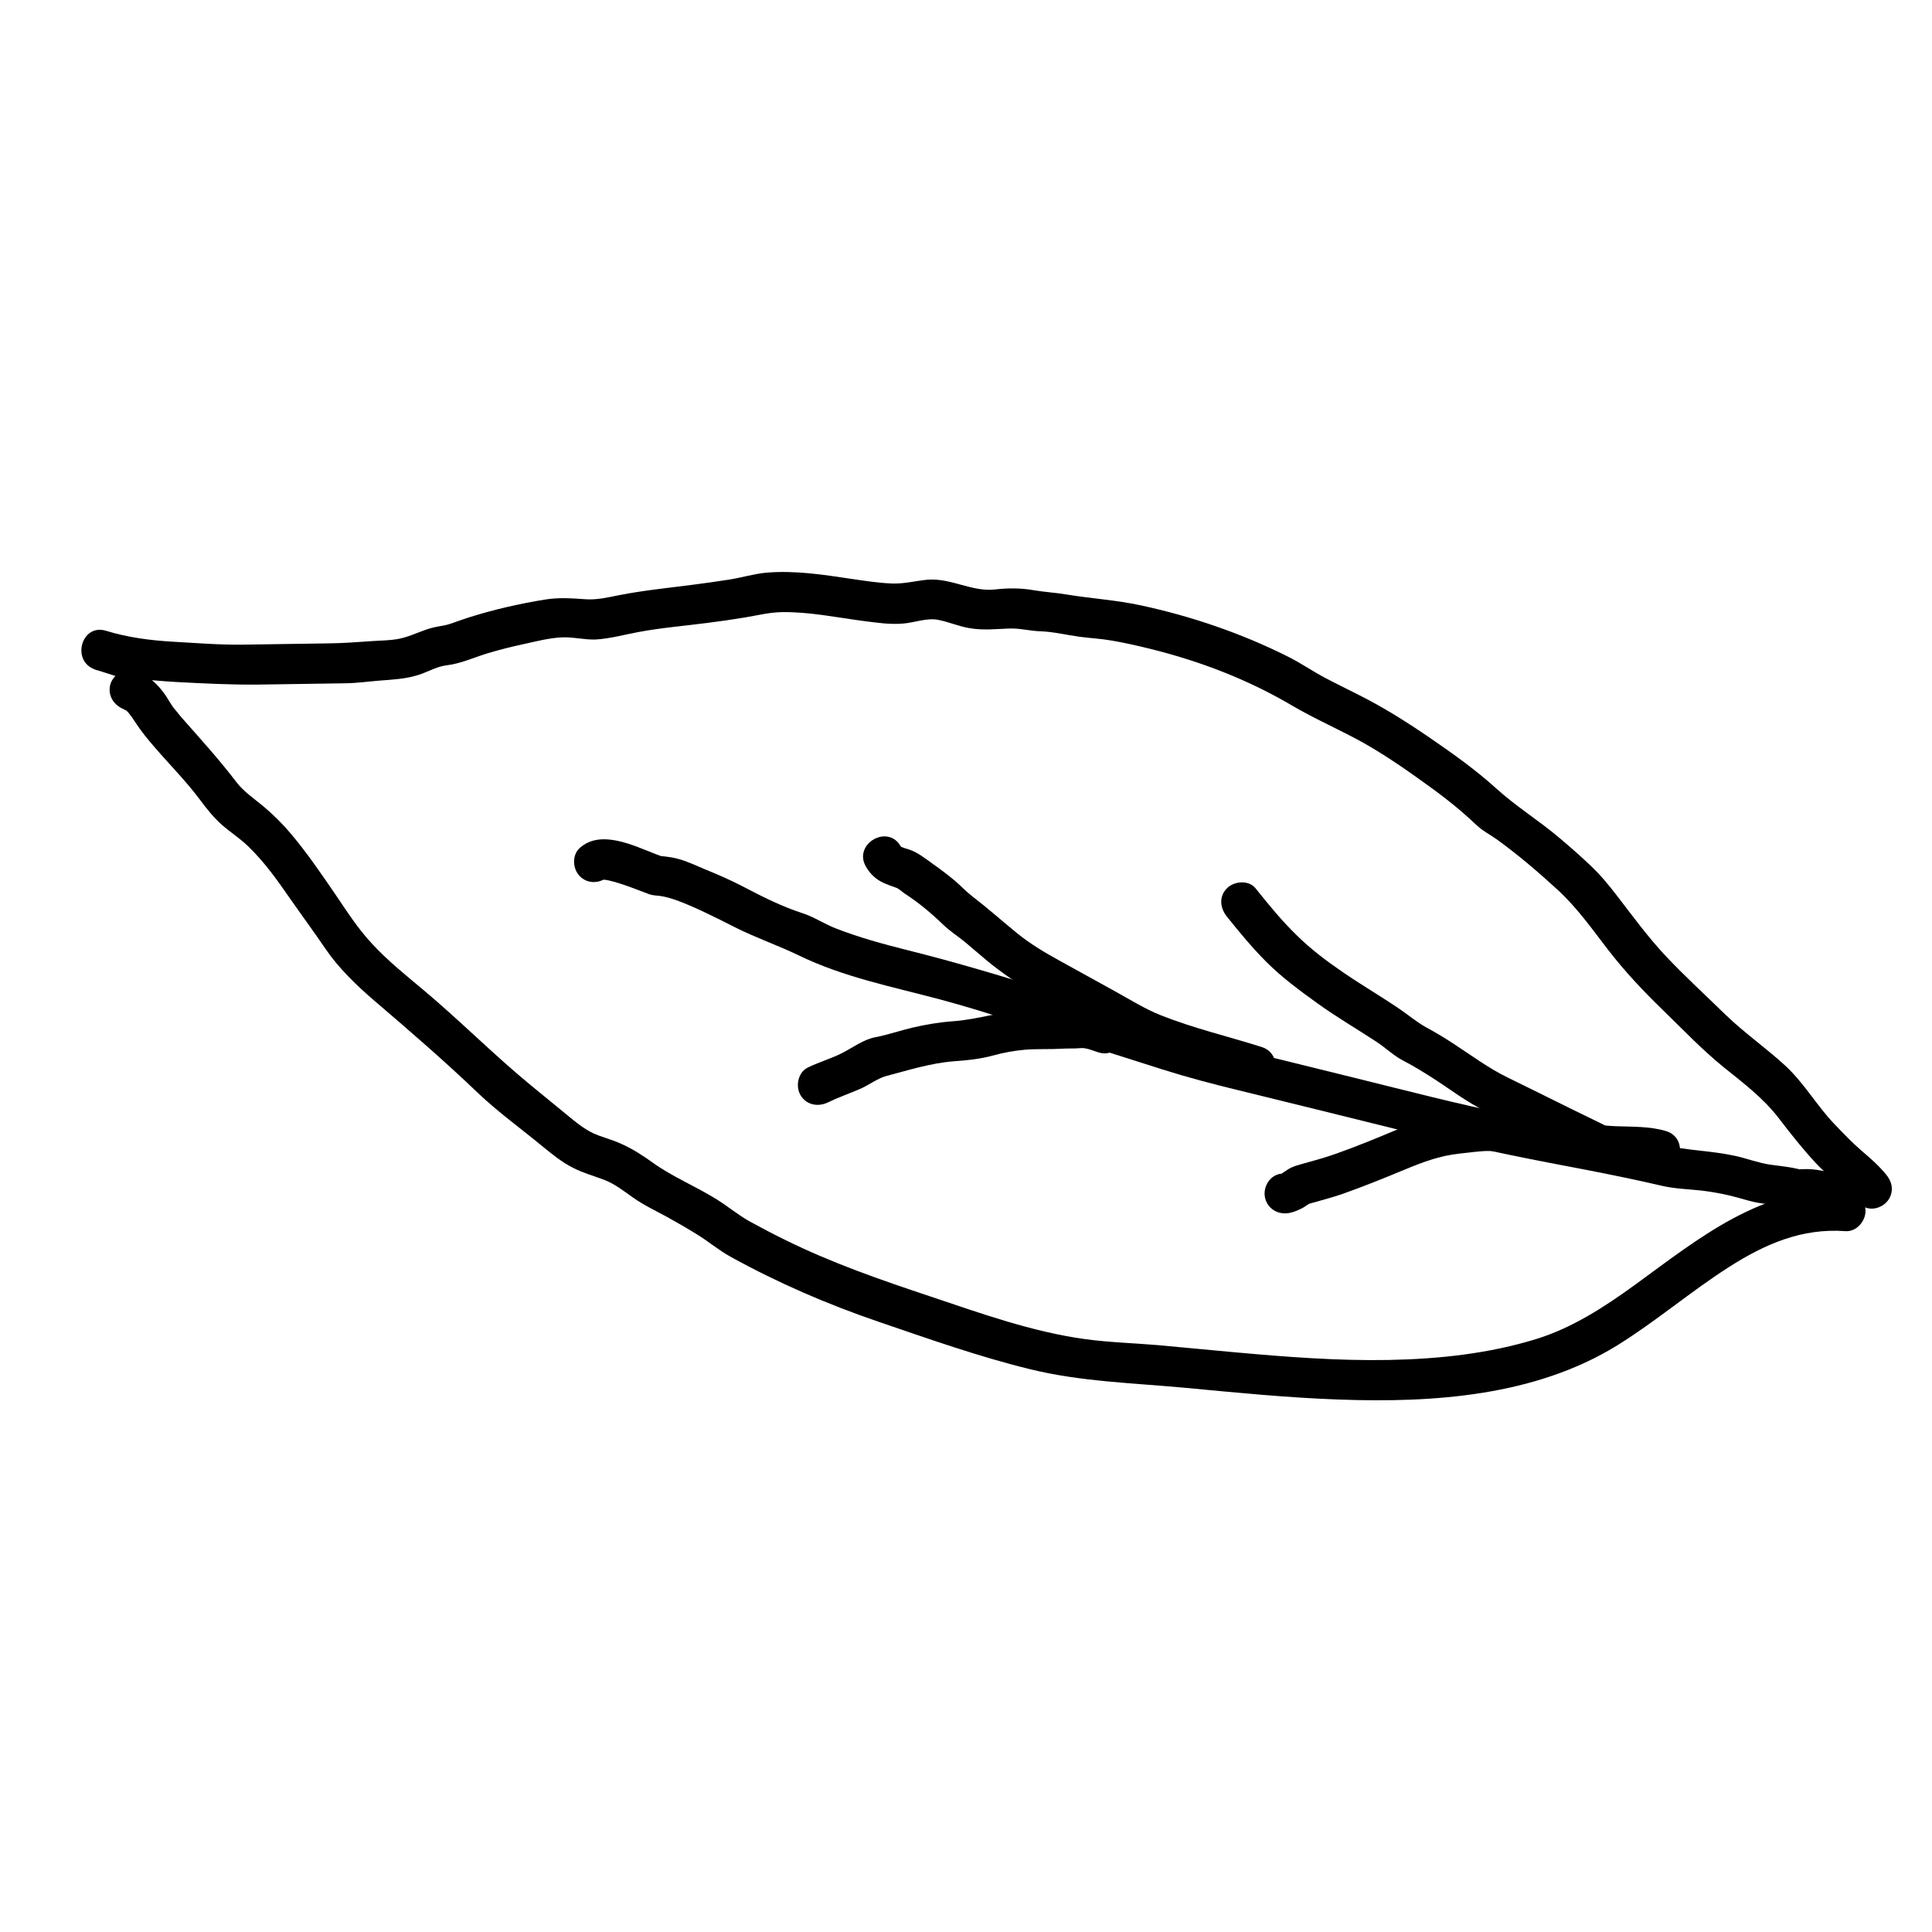 <svg enable-background="new 0 0 1200 1200" height="1200" viewBox="0 0 1200 1200" width="1200" xmlns="http://www.w3.org/2000/svg"><path d="m77.4 440.7c-1.7-.6 1.9 1.2.4.1 1.1.8 1.9 1.8 2.8 2.8-1.3-1.4 1.4 1.9 1.3 1.8.8 1.1 1.4 2.2 2.2 3.3 3.6 5.6 7.8 10.6 12.1 15.6 9.4 10.9 19.6 21.1 28.2 32.7 4.1 5.5 8.3 10.8 13.4 15.3 5.6 4.9 11.7 8.7 17 14 9.6 9.4 17.4 20.3 25 31.3 7.3 10.5 15.3 21.3 22.2 31.5 8.3 12.2 19 22.5 30.1 32.1 22 18.8 43.9 37.7 64.8 57.7 12.4 11.8 26.7 22.1 39.9 33 6.2 5.1 12.2 10 19.4 13.6 6.1 3.1 12.7 4.9 19 7.3 6.4 2.4 12.3 7 17.8 10.9 6.6 4.7 14 8.2 21.2 12.1 6.3 3.5 12.6 7.1 18.7 10.9 7 4.3 13.5 9.8 20.7 13.8 29.3 16.2 60.2 29.6 91.9 40.4 31 10.6 62.3 21.7 94.1 29.5 31.7 7.8 64.3 8.6 96.6 11.6 31.9 3 63.8 6.2 95.8 7.3 58.4 2.1 121.5-2.2 172.4-33.6 23.9-14.8 45.3-33.2 69-48.4 22.9-14.7 45.9-24.6 72.8-22.6 6.8.5 12.5-6.1 12.5-12.5 0-7.2-5.7-12-12.5-12.5-51-3.7-91.7 30-130.5 58.2-19.4 14.1-39.3 26.9-61.2 33.7-29.7 9.2-60.8 12.5-91.8 13.1-32.1.6-64.1-1.9-96.1-4.8-15.8-1.4-31.6-3-47.3-4.4-15.2-1.3-30.7-1.7-45.8-3.8-32.8-4.6-64.2-15.9-95.5-26.4-30.9-10.3-61.3-20.8-90.6-35.3-7.2-3.5-14.3-7.3-21.3-11.1-7.2-3.9-13.7-9.4-20.7-13.8-12.9-8.1-27.5-14-39.9-22.9-6.1-4.4-12.3-8.4-19.1-11.5-3.4-1.6-6.9-2.8-10.5-4-2.8-.9-5.5-1.9-7.2-2.7-6.6-3.1-11.9-7.7-17.5-12.3-7-5.7-14-11.5-21-17.2-23.4-19.2-44.7-40.8-67.9-60.2-10.8-9-21.7-17.8-31.2-28.1-9-9.7-15.2-19.5-22.6-30.4-9-13.1-17.9-26.3-28.3-38.5-5-5.9-10.5-11.3-16.4-16.3-6-5-12.5-9.3-17.1-15.4-10.4-13.6-21.7-26.1-33.1-39-1.2-1.3-2.3-2.7-3.4-4.1-.1-.1-3.5-4.3-2-2.3-1.8-2.4-3.3-5.1-4.9-7.6-5-7.5-10.9-13-19.4-16.1-6.4-2.3-13.7 2.6-15.4 8.7-1.8 7.1 2.5 13.2 8.9 15.5z"/><path d="m86 398.3c-6.9-2.2-13.8-4.4-20.7-6.6-2.2 8-4.4 16.1-6.6 24.1 16.4 5.1 33.6 6.8 50.7 7.8 17.1.9 34.4 1.8 51.6 1.6 17.9-.3 35.7-.5 53.6-.8 7.2-.1 14.1-1.1 21.6-1.7 8-.6 15.7-1 23.4-3.4 5.9-1.8 11.8-5.4 18-6.1 8.6-1 16.9-4.9 25.2-7.4 7.3-2.2 14.8-4.1 22.3-5.7 7.7-1.7 15.8-3.8 23.6-4.2 7.1-.4 14.2 1.6 21.4 1.3 8.6-.5 17.3-2.9 25.8-4.5 14-2.7 28.9-3.9 43.5-5.8 7.8-1 15.6-2.1 23.4-3.4s15.2-3.2 23.1-3.3c17.2-.2 34.1 3.4 51.1 5.6 7.9 1 15.9 2.2 23.9 1.5 6.9-.5 14.8-3.7 21.8-2.3 6.7 1.3 12.9 4.1 19.7 5.2 8.5 1.4 15.9.5 24.1.2 6.9-.3 12.9 1.5 19.8 1.7 8.1.3 16.2 2.3 24.2 3.4 6.8.9 13.4 1.2 20.2 2.4 8.1 1.4 16.1 3.2 24.1 5.2 31 7.7 60.6 19.1 88 35.3 14.5 8.5 30 15.1 44.6 23.3 15 8.5 29.3 18.7 43.2 28.8 6.1 4.5 12.1 9.2 17.8 14.1 2.9 2.5 5.8 5.2 8.6 7.8 3.6 3.5 8.5 6 12.6 8.9 13.3 9.6 25.8 20.3 37.9 31.4 12.3 11.3 21.7 24.8 31.9 38 10.2 13.1 21.4 25 33.4 36.6 12.3 12 24.2 24.5 37.6 35.4 12.3 9.9 24.7 19.2 34.4 31.8 7.5 9.8 14.9 19.2 23.3 28.2 8 8.6 18 15.2 25.6 24.3 4.1-7 8.1-13.9 12.2-20.9-2.3-.7-4.6-1.5-6.9-2.2-15.4-4.9-22 19.3-6.6 24.1 2.3.7 4.6 1.5 6.9 2.2 5.3 1.7 11.4-1.1 14.1-5.7 3-5.2 1.7-10.8-2-15.1-4.5-5.5-9.8-10.1-15.2-14.7-5.9-5.1-11.1-10.6-16.5-16.2-11-11.4-18.8-25.3-30.4-36.2-12.1-11.2-25.6-20.5-37.5-32-12.4-12.1-25.2-23.8-37.1-36.4-10.9-11.6-20.4-24.6-30.1-37.2-5.2-6.8-10.3-13-16.5-18.9s-12.7-11.6-19.2-17.1c-12.8-10.9-27.3-19.8-39.7-31.1-12.7-11.5-26.8-21.5-40.9-31.2-14.3-9.8-28.7-18.9-44.2-26.7-7.1-3.6-14.3-7.1-21.3-10.8-7.7-4.1-14.9-9.1-22.7-13-28.9-14.5-59.9-25.1-91.5-31.9-15.2-3.3-30.6-4.2-45.8-6.7-7-1.2-14.5-1.6-20.7-2.7-7.9-1.4-15.9-1.4-23.8-.5-14.5 1.8-27.8-7.4-42.6-6-7.6.8-14.7 2.7-22.4 2.3-8.3-.4-16.6-1.7-24.8-2.9-17.4-2.6-34.9-5.3-52.5-3.8-7.7.7-15.4 3.1-23.1 4.3-7.5 1.2-15.1 2.2-22.6 3.2-15.4 2-30.7 3.5-45.9 6.5-7 1.4-13.7 3-20.8 2.5-8.8-.6-16.3-1.2-25.1.2-16 2.6-31.8 6.2-47.3 11.1-3.7 1.2-7.4 2.5-11 3.8-3.4 1.2-6.8 1.5-10.4 2.3-7.3 1.6-13.9 5.4-21.2 7-5.9 1.3-12.7 1.2-19.1 1.7-8.5.6-16.6 1.2-25.1 1.3-17.9.3-35.7.5-53.6.8-14.2.2-28.7-1-42.9-1.8-14.3-.8-28.3-2.6-42-6.8-15.5-4.8-21.9 19.2-6.6 24.1 6.9 2.2 13.8 4.4 20.7 6.6 14.8 4.8 21.3-19.4 6-24.2z"/><path d="m1138 728.8c-8.5-2.7-16.1-3.3-25-2h6.6c-6.5-1.9-13.5-2.5-20-3.4-7.6-1.1-14.9-4-22.5-5.6-14.6-3.1-29.8-3.3-44.3-6.6-31.5-7.1-63.3-12.6-95-18.9-32.3-6.5-64.3-14.9-96.3-22.8-16.1-4-32.2-7.9-48.3-11.9-16-3.9-32.6-7-48.3-12-60.4-19.2-120.4-40.3-181.9-55.6-14.7-3.7-29.3-7.7-43.5-13.2-7.1-2.7-13.7-7.2-20.8-9.5-6.4-2.1-12.6-4.6-18.7-7.4-6.5-3-12.9-6.3-19.2-9.6-7.5-3.9-15-7.1-22.8-10.3-4.1-1.7-10.4-4.7-15.6-6.2-3.5-1.1-7.3-1.6-10.9-2-5.3-.6.9.5-1.3-.2-.9-.3-1.8-.7-2.7-1-13.8-5.3-34.2-15.6-47.3-4-5.1 4.5-4.6 13.1 0 17.7 5 5 12.6 4.5 17.7 0-.3.2-4.8 2.4-2.8 1.9-3.4.9-1.5.2-.3.2.7 0 3.6.4.4-.1 1 .2 2 .4 3.1.6 4.9 1.1 9.6 2.8 14.3 4.5 3.5 1.3 7.1 2.7 10.6 4 2.2.8 4.5.8 6.9 1.1 3.4.5 6.7 1.5 9.9 2.6 10.9 3.9 24.8 10.9 36.6 16.9 12.9 6.5 26.7 11.2 39.7 17.5 27.8 13.5 58.1 19.4 87.7 27.3 30.7 8.2 60.9 19 91.3 28.6 15.4 4.9 30.8 9.8 46.2 14.7 15.8 5 31.7 9.2 47.8 13.1 32.2 7.9 64.4 15.8 96.5 23.8 31.8 7.8 63.6 14.9 95.8 21.1 15.8 3 31.6 6 47.4 9.3 7.7 1.6 15.4 3.3 23.1 5.1 8.1 1.9 16.7 2.1 24.9 3 5.7.7 11.4 1.7 17 3 7 1.6 13.6 4.1 20.7 5 3.2.4 6.7.8 9.8 1.2 3.9.6 8 2.4 12 2.4-3.4 0 5.5-.5 4.9-.5 0 0 4.5.2 2-.1 2.8.4 5.5 1.4 8.1 2.2 15.2 5.1 21.8-19 6.5-23.9z"/><path d="m783.6 650.3c-20.9-6.6-42.2-11.6-62.6-19.7-9.8-3.9-18.9-9.6-28.1-14.7-11.5-6.4-23-12.7-34.6-19.1-9.3-5.1-18.2-10.4-26.5-17.1-9.3-7.6-18.3-15.6-27.8-22.9-3.7-2.8-7-6.4-10.6-9.5-4.4-3.7-9-7.2-13.7-10.5-4.6-3.3-9.8-7.5-15.2-9.2-1-.3-2-.6-2.9-.9-.2 0-4.1-1.7-1.6-.6-1.2-.8-1.2-.7 0 .3-2.3-1.8 1 2-.6-.8-8-14-29.6-1.4-21.6 12.6 2.5 4.4 6.1 7.9 10.6 10 2.6 1.2 5.3 2.2 8 3.1 1.7.5 3.9 2.6 5.5 3.7 8.8 5.7 16.4 12.1 24 19.4 4.1 4 9.4 7.3 13.8 11s8.7 7.4 13.1 11.1c9.8 8.1 20 15 31.1 21.1 11.5 6.4 23 12.7 34.6 19.1 10.8 6 21.3 12.1 32.7 16.9 21.3 8.9 43.8 14 65.7 21 15.4 4.7 22-19.4 6.7-24.3z"/><path d="m1034.7 702.5c-10-3-21-2.6-31.4-3-1.9-.1-3.9-.2-5.8-.4-3.4-.3 2.6.5-.3-.1-2.4-.4 2.7 1.5-1.9-.8-6.8-3.3-13.5-6.6-20.3-9.9-12.8-6.3-25.5-12.7-38.3-18.9-12-5.8-22.8-13.9-34-21.2-5.5-3.6-11.1-7-16.9-10.1-5.8-3.2-11.2-7.8-16.8-11.6-11.5-7.8-23.5-14.8-35-22.7-10.2-7-19.8-14.2-28.6-22.9-9.3-9-17.5-19.1-25.6-29.2-4.3-5.3-13.3-4.4-17.7 0-5.2 5.2-4.3 12.4 0 17.7 7.8 9.7 15.7 19.3 24.5 28.1 9.7 9.7 20.6 17.7 31.7 25.7 11.8 8.5 24.5 15.9 36.7 23.9 5.5 3.6 10.7 8.7 16.6 11.7 6.4 3.3 12.5 7.1 18.6 11 10.6 6.8 20.9 14.8 32.3 20.3 13.4 6.5 26.7 13.1 40.1 19.7 6.7 3.3 13.5 6.7 20.3 9.9 5.8 2.8 10.7 4 17.1 4.4 5.2.4 10.5.4 15.8.6 2.7.1 5.4.3 8 .6-2.5-.3 1.2.2 1.5.3 1 .2 2.1.5 3.1.8 15.1 4.8 21.7-19.3 6.3-23.9z"/><path d="m949.4 691.9c-12.7-3.6-26.5-1.9-39.3-.6-6.9.7-13.9 1.5-20.8 2.8-7.3 1.4-14 4.4-20.8 7.2-12.6 5.3-25.2 10.5-38.1 15.1-6.7 2.4-13.5 4.3-20.4 6.2-3.6 1-7.2 1.9-10.3 3.9-1 .7-2 1.4-3 2-2.3 1.5.8.1-2.1.7-6.7 1.5-10.5 9.1-8.7 15.4 1.9 6.8 8.7 10.2 15.4 8.7 2.8-.6 5.5-1.8 8.1-3.2 1-.6 3.7-2.4 3.7-2.4 6.8-2 13.7-3.7 20.4-6 13-4.6 25.7-9.7 38.4-15 11.6-4.8 22.3-8.9 34.8-10.2 6.2-.6 12.8-1.7 18.6-1.6 5.9.1 11.7-.6 17.4 1 15.6 4.5 22.2-19.7 6.7-24z"/><path d="m688.6 629.7c-8.3-2.6-15.8-3.4-24.5-3.3-4.4.1-8.8.4-13.2 1 .9-.1-3.8-.5-3.7-.5-2.4-.1-4.8 0-7.2.1-16.3.6-31.6 6.1-47.8 7.3-8.5.6-16.8 2-25.1 3.9-7.8 1.8-15.4 4.5-23.2 6-7.6 1.4-14.2 6.5-20.9 9.9-6.9 3.5-14.4 5.6-21.3 9-6.1 3-7.7 11.6-4.5 17.1 3.6 6.2 11 7.5 17.1 4.5 6.4-3.1 13.3-5.5 19.8-8.3 5.8-2.5 11-6.7 16.5-8.1 13.7-3.6 27.5-8 41.7-9.1 8.3-.6 16.4-1.4 24.5-3.6 6.5-1.8 13.1-3 19.8-3.6 7.7-.6 16.1-.2 22.4-.6 4.1-.3 8.2 0 12.3-.4 3.5-.3 7.5 1.6 10.8 2.6 15.3 5 21.8-19.1 6.5-23.9z"/></svg>